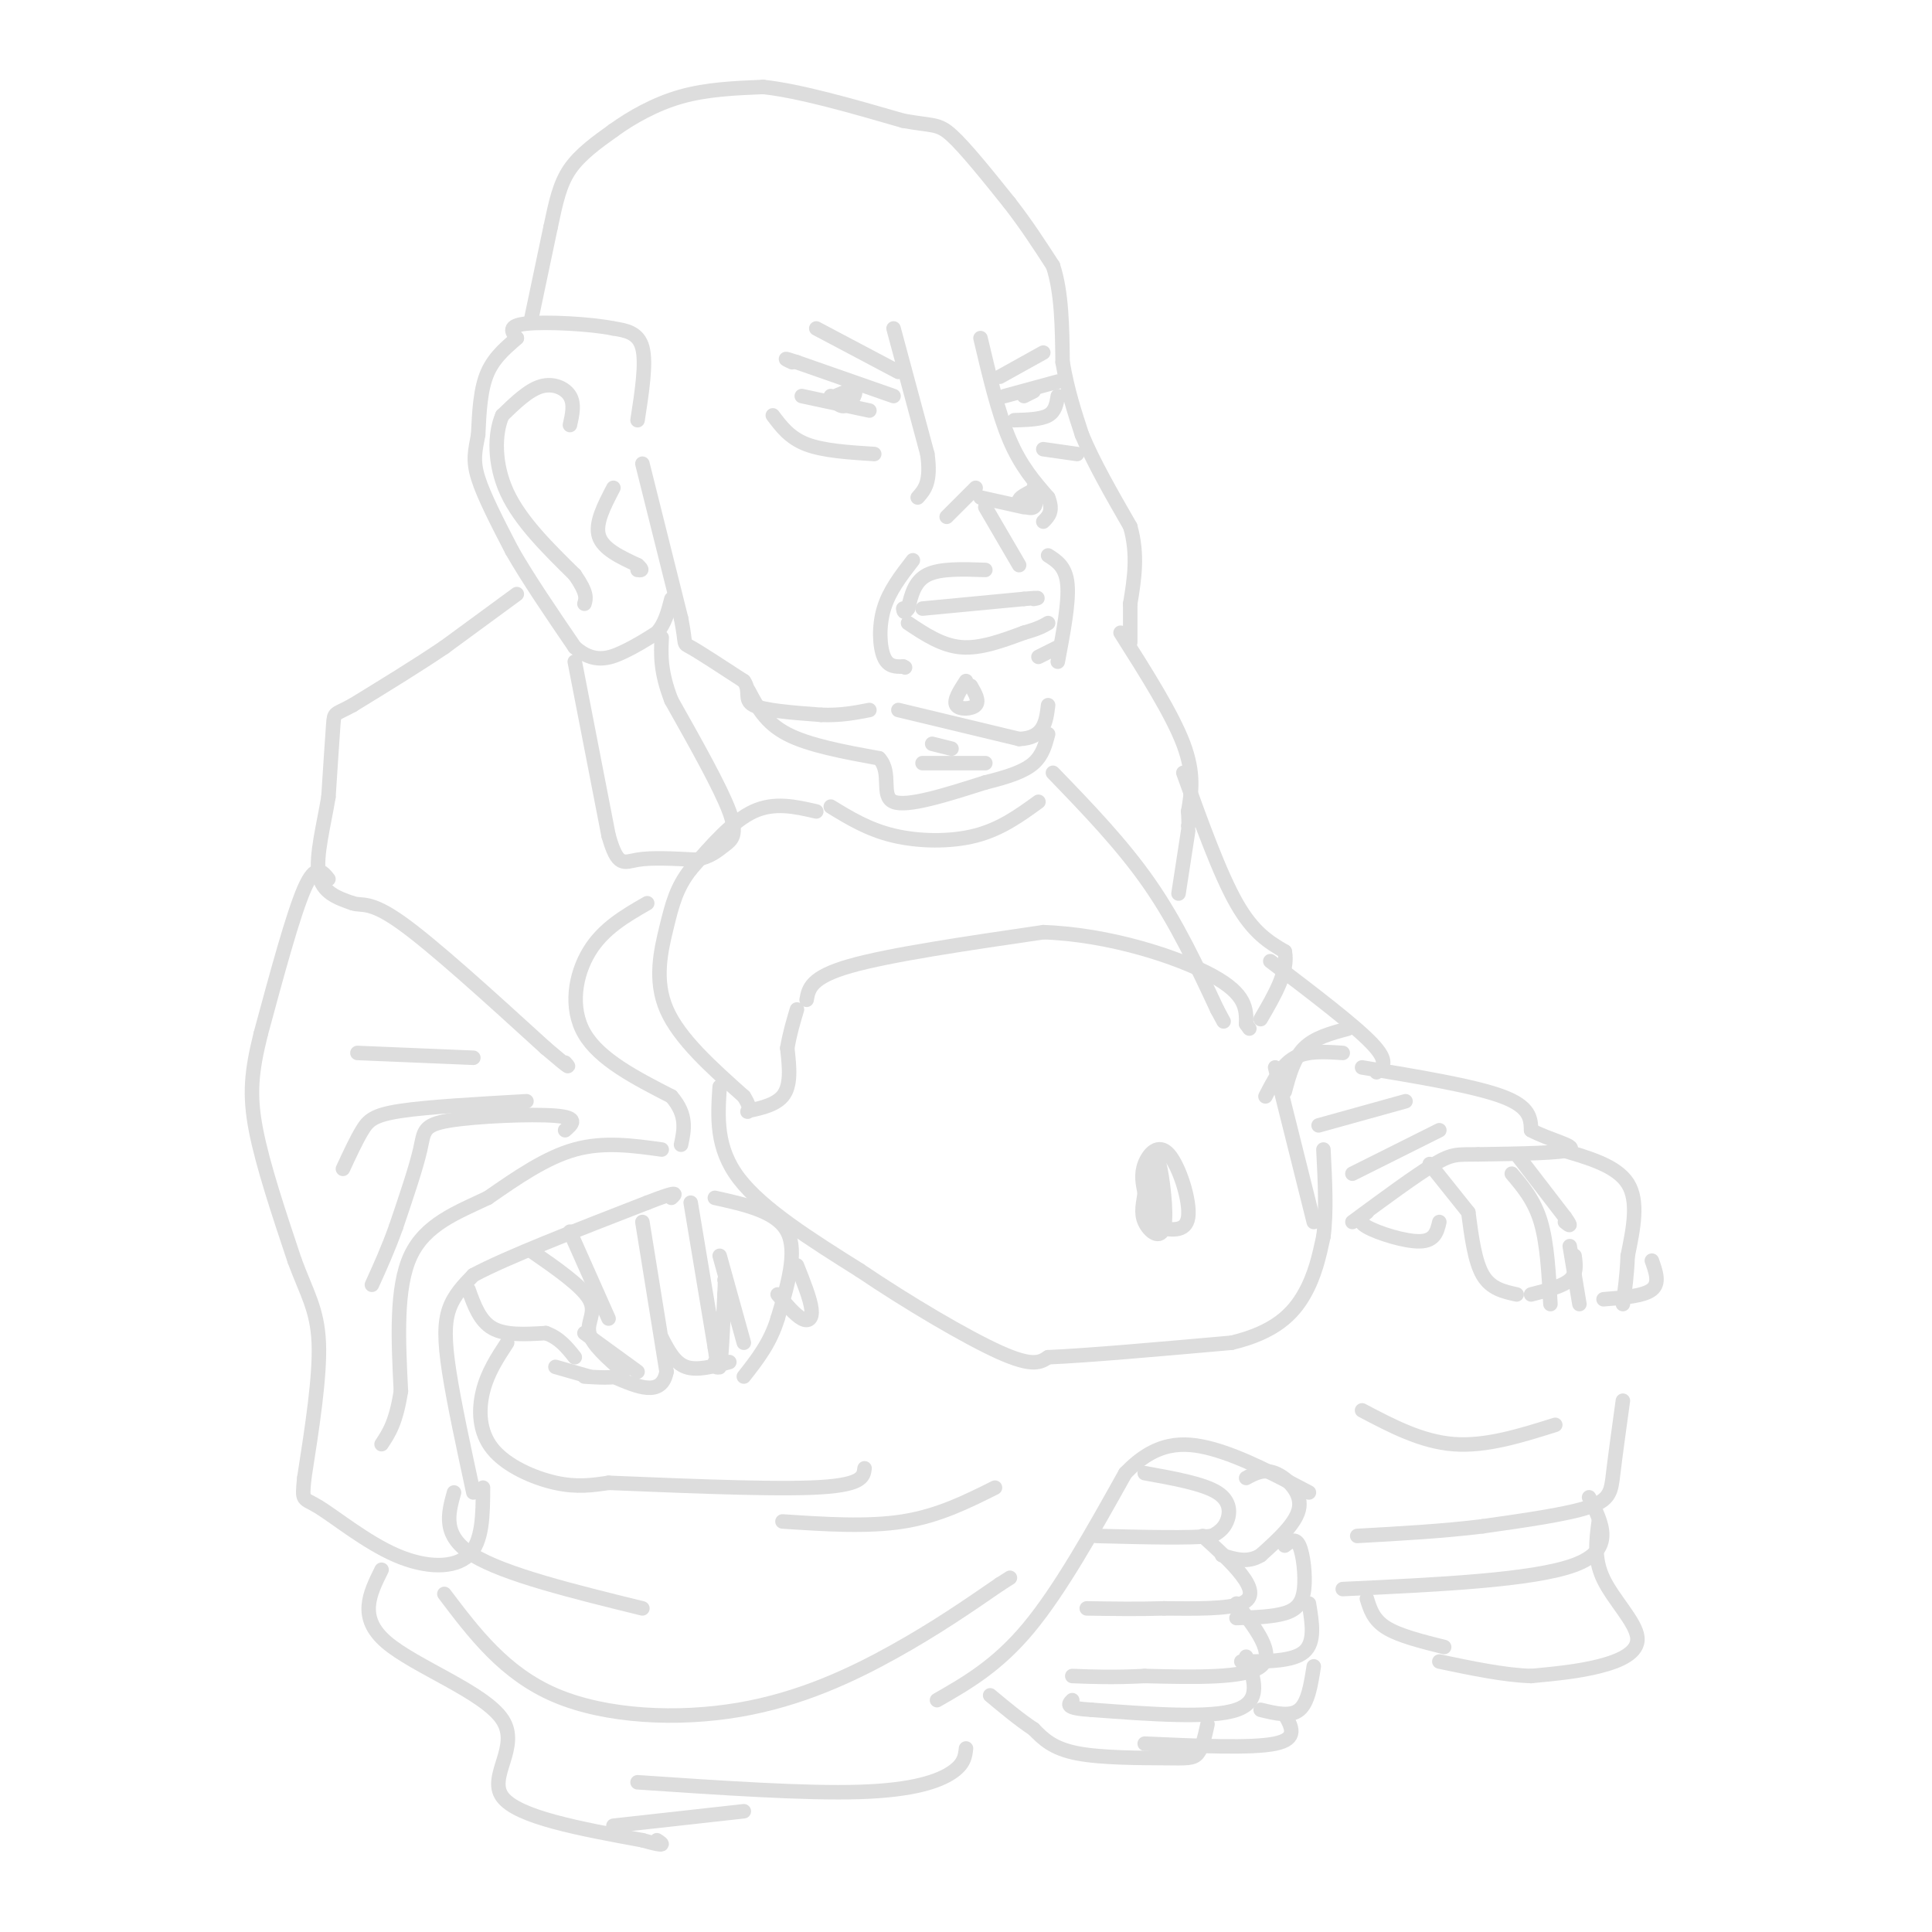 <svg viewBox='0 0 400 400' version='1.1' xmlns='http://www.w3.org/2000/svg' xmlns:xlink='http://www.w3.org/1999/xlink'><g fill='none' stroke='#DDDDDD' stroke-width='3' stroke-linecap='round' stroke-linejoin='round'><path d='M132,87c0.917,-5.917 1.833,-11.833 1,-15c-0.833,-3.167 -3.417,-3.583 -6,-4'/><path d='M127,68c-4.844,-0.978 -13.956,-1.422 -18,-1c-4.044,0.422 -3.022,1.711 -2,3'/><path d='M107,70c-1.556,1.444 -4.444,3.556 -6,7c-1.556,3.444 -1.778,8.222 -2,13'/><path d='M99,90c-0.622,3.356 -1.178,5.244 0,9c1.178,3.756 4.089,9.378 7,15'/><path d='M106,114c3.333,5.833 8.167,12.917 13,20'/><path d='M119,134c3.933,3.511 7.267,2.289 10,1c2.733,-1.289 4.867,-2.644 7,-4'/><path d='M136,131c1.667,-1.833 2.333,-4.417 3,-7'/><path d='M127,101c-1.917,3.667 -3.833,7.333 -3,10c0.833,2.667 4.417,4.333 8,6'/><path d='M132,117c1.333,1.167 0.667,1.083 0,1'/><path d='M118,88c0.489,-2.178 0.978,-4.356 0,-6c-0.978,-1.644 -3.422,-2.756 -6,-2c-2.578,0.756 -5.289,3.378 -8,6'/><path d='M104,86c-1.644,3.733 -1.756,10.067 1,16c2.756,5.933 8.378,11.467 14,17'/><path d='M119,119c2.667,3.833 2.333,4.917 2,6'/><path d='M110,66c0.000,0.000 4.000,-19.000 4,-19'/><path d='M114,47c1.111,-5.267 1.889,-8.933 4,-12c2.111,-3.067 5.556,-5.533 9,-8'/><path d='M127,27c3.756,-2.711 8.644,-5.489 14,-7c5.356,-1.511 11.178,-1.756 17,-2'/><path d='M158,18c7.667,0.833 18.333,3.917 29,7'/><path d='M187,25c6.200,1.133 7.200,0.467 10,3c2.800,2.533 7.400,8.267 12,14'/><path d='M209,42c3.500,4.500 6.250,8.750 9,13'/><path d='M218,55c1.833,5.500 1.917,12.750 2,20'/><path d='M220,75c1.000,5.833 2.500,10.417 4,15'/><path d='M224,90c2.333,5.667 6.167,12.333 10,19'/><path d='M234,109c1.667,5.833 0.833,10.917 0,16'/><path d='M234,125c0.000,4.000 0.000,6.000 0,8'/><path d='M133,96c0.000,0.000 8.000,32.000 8,32'/><path d='M141,128c1.200,6.000 0.200,5.000 2,6c1.800,1.000 6.400,4.000 11,7'/><path d='M154,141c1.533,2.111 -0.133,3.889 2,5c2.133,1.111 8.067,1.556 14,2'/><path d='M170,148c4.000,0.167 7.000,-0.417 10,-1'/><path d='M186,147c0.000,0.000 25.000,6.000 25,6'/><path d='M211,153c5.167,-0.167 5.583,-3.583 6,-7'/><path d='M155,143c1.750,3.333 3.500,6.667 8,9c4.500,2.333 11.750,3.667 19,5'/><path d='M182,157c2.778,2.956 0.222,7.844 3,9c2.778,1.156 10.889,-1.422 19,-4'/><path d='M204,162c5.044,-1.244 8.156,-2.356 10,-4c1.844,-1.644 2.422,-3.822 3,-6'/><path d='M191,158c0.000,0.000 13.000,0.000 13,0'/><path d='M193,154c0.000,0.000 4.000,1.000 4,1'/><path d='M186,77c0.000,0.000 -17.000,-9.000 -17,-9'/><path d='M185,82c0.000,0.000 -20.000,-7.000 -20,-7'/><path d='M165,75c-3.500,-1.167 -2.250,-0.583 -1,0'/><path d='M166,82c0.000,0.000 14.000,3.000 14,3'/><path d='M172,82c0.956,1.200 1.911,2.400 3,2c1.089,-0.400 2.311,-2.400 2,-3c-0.311,-0.600 -2.156,0.200 -4,1'/><path d='M160,86c1.750,2.333 3.500,4.667 7,6c3.500,1.333 8.750,1.667 14,2'/><path d='M185,68c0.000,0.000 7.000,26.000 7,26'/><path d='M192,94c0.833,5.833 -0.583,7.417 -2,9'/><path d='M202,101c0.000,0.000 -6.000,6.000 -6,6'/><path d='M203,70c1.833,7.750 3.667,15.500 6,21c2.333,5.500 5.167,8.750 8,12'/><path d='M217,103c1.167,2.833 0.083,3.917 -1,5'/><path d='M213,102c-1.178,0.644 -2.356,1.289 -2,2c0.356,0.711 2.244,1.489 3,1c0.756,-0.489 0.378,-2.244 0,-4'/><path d='M203,103c0.000,0.000 9.000,2.000 9,2'/><path d='M207,78c0.000,0.000 9.000,-5.000 9,-5'/><path d='M208,82c0.000,0.000 11.000,-3.000 11,-3'/><path d='M210,87c2.750,-0.083 5.500,-0.167 7,-1c1.500,-0.833 1.750,-2.417 2,-4'/><path d='M214,81c0.000,0.000 -2.000,1.000 -2,1'/><path d='M216,93c0.000,0.000 7.000,1.000 7,1'/><path d='M204,105c0.000,0.000 7.000,12.000 7,12'/><path d='M204,118c-4.667,-0.167 -9.333,-0.333 -12,1c-2.667,1.333 -3.333,4.167 -4,7'/><path d='M188,126c-0.833,1.167 -0.917,0.583 -1,0'/><path d='M189,116c-2.444,3.156 -4.889,6.311 -6,10c-1.111,3.689 -0.889,7.911 0,10c0.889,2.089 2.444,2.044 4,2'/><path d='M187,138c0.667,0.333 0.333,0.167 0,0'/><path d='M217,115c1.833,1.167 3.667,2.333 4,6c0.333,3.667 -0.833,9.833 -2,16'/><path d='M219,134c0.000,0.000 -4.000,2.000 -4,2'/><path d='M200,141c-1.311,2.022 -2.622,4.044 -2,5c0.622,0.956 3.178,0.844 4,0c0.822,-0.844 -0.089,-2.422 -1,-4'/><path d='M188,129c3.500,2.333 7.000,4.667 11,5c4.000,0.333 8.500,-1.333 13,-3'/><path d='M212,131c3.000,-0.833 4.000,-1.417 5,-2'/><path d='M191,126c0.000,0.000 21.000,-2.000 21,-2'/><path d='M212,124c3.833,-0.333 2.917,-0.167 2,0'/><path d='M119,137c0.000,0.000 7.000,36.000 7,36'/><path d='M126,173c1.889,6.711 3.111,5.489 6,5c2.889,-0.489 7.444,-0.244 12,0'/><path d='M144,178c3.012,-0.536 4.542,-1.875 6,-3c1.458,-1.125 2.845,-2.036 1,-7c-1.845,-4.964 -6.923,-13.982 -12,-23'/><path d='M139,145c-2.333,-6.000 -2.167,-9.500 -2,-13'/><path d='M107,123c0.000,0.000 -15.000,11.000 -15,11'/><path d='M92,134c-5.667,3.833 -12.333,7.917 -19,12'/><path d='M73,146c-3.800,2.089 -3.800,1.311 -4,4c-0.200,2.689 -0.600,8.844 -1,15'/><path d='M68,165c-0.911,5.622 -2.689,12.178 -2,16c0.689,3.822 3.844,4.911 7,6'/><path d='M73,187c1.978,0.667 3.422,-0.667 10,4c6.578,4.667 18.289,15.333 30,26'/><path d='M113,217c5.667,4.833 4.833,3.917 4,3'/><path d='M68,182c-1.333,-1.667 -2.667,-3.333 -5,2c-2.333,5.333 -5.667,17.667 -9,30'/><path d='M54,214c-1.978,7.911 -2.422,12.689 -1,20c1.422,7.311 4.711,17.156 8,27'/><path d='M61,261c2.489,6.733 4.711,10.067 5,17c0.289,6.933 -1.356,17.467 -3,28'/><path d='M63,306c-0.525,5.129 -0.337,3.952 3,6c3.337,2.048 9.821,7.321 16,10c6.179,2.679 12.051,2.766 15,0c2.949,-2.766 2.974,-8.383 3,-14'/><path d='M98,309c-2.000,-9.267 -4.000,-18.533 -5,-25c-1.000,-6.467 -1.000,-10.133 0,-13c1.000,-2.867 3.000,-4.933 5,-7'/><path d='M98,264c6.833,-3.667 21.417,-9.333 36,-15'/><path d='M134,249c6.833,-2.667 5.917,-1.833 5,-1'/><path d='M137,238c-6.000,-0.833 -12.000,-1.667 -18,0c-6.000,1.667 -12.000,5.833 -18,10'/><path d='M101,248c-6.267,2.978 -12.933,5.422 -16,12c-3.067,6.578 -2.533,17.289 -2,28'/><path d='M83,288c-1.000,6.500 -2.500,8.750 -4,11'/><path d='M117,234c1.494,-1.298 2.988,-2.595 -2,-3c-4.988,-0.405 -16.458,0.083 -22,1c-5.542,0.917 -5.155,2.262 -6,6c-0.845,3.738 -2.923,9.869 -5,16'/><path d='M82,254c-1.667,4.667 -3.333,8.333 -5,12'/><path d='M71,242c1.378,-2.978 2.756,-5.956 4,-8c1.244,-2.044 2.356,-3.156 8,-4c5.644,-0.844 15.822,-1.422 26,-2'/><path d='M98,219c0.000,0.000 -24.000,-1.000 -24,-1'/><path d='M97,267c1.167,3.250 2.333,6.500 5,8c2.667,1.500 6.833,1.250 11,1'/><path d='M113,276c2.833,1.000 4.417,3.000 6,5'/><path d='M110,259c5.222,3.622 10.444,7.244 12,10c1.556,2.756 -0.556,4.644 0,7c0.556,2.356 3.778,5.178 7,8'/><path d='M129,284c-0.167,1.500 -4.083,1.250 -8,1'/><path d='M115,283c0.000,0.000 7.000,2.000 7,2'/><path d='M133,253c0.000,0.000 5.000,31.000 5,31'/><path d='M138,284c-1.000,5.333 -6.000,3.167 -11,1'/><path d='M121,276c0.000,0.000 11.000,8.000 11,8'/><path d='M118,255c0.000,0.000 8.000,18.000 8,18'/><path d='M143,249c0.000,0.000 5.000,30.000 5,30'/><path d='M148,279c0.833,5.500 0.417,4.250 0,3'/><path d='M137,277c1.333,2.583 2.667,5.167 5,6c2.333,0.833 5.667,-0.083 9,-1'/><path d='M148,248c6.417,1.417 12.833,2.833 15,7c2.167,4.167 0.083,11.083 -2,18'/><path d='M161,273c-1.500,5.000 -4.250,8.500 -7,12'/><path d='M148,273c0.333,5.417 0.667,10.833 1,10c0.333,-0.833 0.667,-7.917 1,-15'/><path d='M150,268c0.167,-3.000 0.083,-3.000 0,-3'/><path d='M149,260c0.000,0.000 5.000,18.000 5,18'/><path d='M165,262c1.378,3.467 2.756,6.933 3,9c0.244,2.067 -0.644,2.733 -2,2c-1.356,-0.733 -3.178,-2.867 -5,-5'/><path d='M169,168c-4.333,-1.000 -8.667,-2.000 -13,0c-4.333,2.000 -8.667,7.000 -13,12'/><path d='M143,180c-2.952,3.774 -3.833,7.208 -5,12c-1.167,4.792 -2.619,10.940 0,17c2.619,6.060 9.310,12.030 16,18'/><path d='M154,227c2.298,3.524 0.042,3.333 1,3c0.958,-0.333 5.131,-0.810 7,-3c1.869,-2.190 1.435,-6.095 1,-10'/><path d='M163,217c0.500,-3.000 1.250,-5.500 2,-8'/><path d='M167,207c0.417,-2.333 0.833,-4.667 9,-7c8.167,-2.333 24.083,-4.667 40,-7'/><path d='M216,193c13.689,0.467 27.911,5.133 35,9c7.089,3.867 7.044,6.933 7,10'/><path d='M258,212c1.167,1.667 0.583,0.833 0,0'/><path d='M218,160c7.167,7.417 14.333,14.833 20,23c5.667,8.167 9.833,17.083 14,26'/><path d='M252,209c2.333,4.333 1.167,2.167 0,0'/><path d='M215,166c-3.889,2.822 -7.778,5.644 -13,7c-5.222,1.356 -11.778,1.244 -17,0c-5.222,-1.244 -9.111,-3.622 -13,-6'/><path d='M232,131c5.333,8.417 10.667,16.833 13,23c2.333,6.167 1.667,10.083 1,14'/><path d='M246,168c0.167,2.833 0.083,2.917 0,3'/><path d='M246,172c0.000,0.000 -2.000,13.000 -2,13'/><path d='M245,160c3.750,10.417 7.500,20.833 11,27c3.500,6.167 6.750,8.083 10,10'/><path d='M266,197c0.833,4.000 -2.083,9.000 -5,14'/><path d='M266,226c0.917,-3.417 1.833,-6.833 4,-9c2.167,-2.167 5.583,-3.083 9,-4'/><path d='M263,199c8.667,6.583 17.333,13.167 21,17c3.667,3.833 2.333,4.917 1,6'/><path d='M278,218c-3.667,-0.250 -7.333,-0.500 -10,1c-2.667,1.500 -4.333,4.750 -6,8'/><path d='M282,221c11.583,1.917 23.167,3.833 29,6c5.833,2.167 5.917,4.583 6,7'/><path d='M317,234c3.556,1.933 9.444,3.267 8,4c-1.444,0.733 -10.222,0.867 -19,1'/><path d='M306,239c-4.200,0.067 -5.200,-0.267 -9,2c-3.800,2.267 -10.400,7.133 -17,12'/><path d='M280,243c0.000,0.000 18.000,-9.000 18,-9'/><path d='M273,233c0.000,0.000 18.000,-5.000 18,-5'/><path d='M323,238c5.833,1.667 11.667,3.333 14,7c2.333,3.667 1.167,9.333 0,15'/><path d='M337,260c-0.167,4.167 -0.583,7.083 -1,10'/><path d='M314,239c0.000,0.000 10.000,13.000 10,13'/><path d='M324,252c1.667,2.333 0.833,1.667 0,1'/><path d='M325,258c0.000,0.000 2.000,12.000 2,12'/><path d='M332,269c4.167,-0.333 8.333,-0.667 10,-2c1.667,-1.333 0.833,-3.667 0,-6'/><path d='M296,241c0.000,0.000 8.000,10.000 8,10'/><path d='M304,251c0.667,5.083 1.333,10.167 3,13c1.667,2.833 4.333,3.417 7,4'/><path d='M317,268c3.250,-0.833 6.500,-1.667 8,-3c1.500,-1.333 1.250,-3.167 1,-5'/><path d='M313,243c2.333,2.750 4.667,5.500 6,10c1.333,4.500 1.667,10.750 2,17'/><path d='M283,251c-1.133,0.844 -2.267,1.689 0,3c2.267,1.311 7.933,3.089 11,3c3.067,-0.089 3.533,-2.044 4,-4'/><path d='M149,225c-0.417,6.333 -0.833,12.667 4,19c4.833,6.333 14.917,12.667 25,19'/><path d='M178,263c9.889,6.689 22.111,13.911 29,17c6.889,3.089 8.444,2.044 10,1'/><path d='M217,281c8.000,-0.333 23.000,-1.667 38,-3'/><path d='M255,278c9.067,-2.156 12.733,-6.044 15,-10c2.267,-3.956 3.133,-7.978 4,-12'/><path d='M274,256c0.667,-5.000 0.333,-11.500 0,-18'/><path d='M264,221c0.000,0.000 8.000,32.000 8,32'/><path d='M239,254c3.262,0.649 6.524,1.298 7,-2c0.476,-3.298 -1.833,-10.542 -4,-13c-2.167,-2.458 -4.190,-0.131 -5,2c-0.810,2.131 -0.405,4.065 0,6'/><path d='M237,247c-0.255,2.006 -0.893,4.022 0,6c0.893,1.978 3.317,3.917 4,1c0.683,-2.917 -0.376,-10.691 -1,-13c-0.624,-2.309 -0.812,0.845 -1,4'/><path d='M239,245c-0.167,2.000 -0.083,5.000 0,8'/><path d='M134,187c-4.556,2.622 -9.111,5.244 -12,10c-2.889,4.756 -4.111,11.644 -1,17c3.111,5.356 10.556,9.178 18,13'/><path d='M139,227c3.333,3.833 2.667,6.917 2,10'/><path d='M105,278c-2.018,3.077 -4.036,6.155 -5,10c-0.964,3.845 -0.875,8.458 2,12c2.875,3.542 8.536,6.012 13,7c4.464,0.988 7.732,0.494 11,0'/><path d='M126,307c10.556,0.400 31.444,1.400 42,1c10.556,-0.400 10.778,-2.200 11,-4'/><path d='M94,309c-1.250,4.500 -2.500,9.000 4,13c6.500,4.000 20.750,7.500 35,11'/><path d='M206,308c-5.833,2.917 -11.667,5.833 -19,7c-7.333,1.167 -16.167,0.583 -25,0'/><path d='M92,330c6.244,8.262 12.488,16.524 23,21c10.512,4.476 25.292,5.167 38,3c12.708,-2.167 23.345,-7.190 32,-12c8.655,-4.810 15.327,-9.405 22,-14'/><path d='M207,328c3.667,-2.333 1.833,-1.167 0,0'/><path d='M79,325c-2.464,4.952 -4.929,9.905 1,15c5.929,5.095 20.250,10.333 24,16c3.750,5.667 -3.071,11.762 0,16c3.071,4.238 16.036,6.619 29,9'/><path d='M133,381c5.333,1.500 4.167,0.750 3,0'/><path d='M200,362c-0.178,1.622 -0.356,3.244 -3,5c-2.644,1.756 -7.756,3.644 -19,4c-11.244,0.356 -28.622,-0.822 -46,-2'/><path d='M282,292c6.167,3.250 12.333,6.500 19,7c6.667,0.500 13.833,-1.750 21,-4'/><path d='M336,290c-0.778,5.644 -1.556,11.289 -2,15c-0.444,3.711 -0.556,5.489 -5,7c-4.444,1.511 -13.222,2.756 -22,4'/><path d='M307,316c-8.000,1.000 -17.000,1.500 -26,2'/><path d='M329,310c2.750,5.417 5.500,10.833 -3,14c-8.500,3.167 -28.250,4.083 -48,5'/><path d='M331,315c-0.524,3.881 -1.048,7.762 1,12c2.048,4.238 6.667,8.833 7,12c0.333,3.167 -3.619,4.905 -8,6c-4.381,1.095 -9.190,1.548 -14,2'/><path d='M317,347c-5.500,-0.167 -12.250,-1.583 -19,-3'/><path d='M283,331c0.667,2.167 1.333,4.333 4,6c2.667,1.667 7.333,2.833 12,4'/><path d='M194,352c6.250,-3.583 12.500,-7.167 19,-15c6.500,-7.833 13.250,-19.917 20,-32'/><path d='M233,305c6.222,-6.489 11.778,-6.711 18,-5c6.222,1.711 13.111,5.356 20,9'/><path d='M237,305c6.044,1.089 12.089,2.178 15,4c2.911,1.822 2.689,4.378 2,6c-0.689,1.622 -1.844,2.311 -3,3'/><path d='M251,318c-4.500,0.500 -14.250,0.250 -24,0'/><path d='M249,318c3.022,2.733 6.044,5.467 8,8c1.956,2.533 2.844,4.867 0,6c-2.844,1.133 -9.422,1.067 -16,1'/><path d='M241,333c-5.333,0.167 -10.667,0.083 -16,0'/><path d='M256,332c4.083,5.250 8.167,10.500 5,13c-3.167,2.500 -13.583,2.250 -24,2'/><path d='M237,347c-6.500,0.333 -10.750,0.167 -15,0'/><path d='M258,343c1.667,4.583 3.333,9.167 -2,11c-5.333,1.833 -17.667,0.917 -30,0'/><path d='M226,354c-5.667,-0.333 -4.833,-1.167 -4,-2'/><path d='M250,357c-0.536,2.423 -1.071,4.845 -2,6c-0.929,1.155 -2.250,1.042 -7,1c-4.750,-0.042 -12.929,-0.012 -18,-1c-5.071,-0.988 -7.036,-2.994 -9,-5'/><path d='M214,358c-3.000,-2.000 -6.000,-4.500 -9,-7'/><path d='M258,306c1.800,-0.978 3.600,-1.956 6,-1c2.400,0.956 5.400,3.844 5,7c-0.400,3.156 -4.200,6.578 -8,10'/><path d='M261,322c-2.667,1.667 -5.333,0.833 -8,0'/><path d='M266,320c1.095,-0.875 2.190,-1.750 3,0c0.810,1.750 1.333,6.125 1,9c-0.333,2.875 -1.524,4.250 -4,5c-2.476,0.750 -6.238,0.875 -10,1'/><path d='M271,332c0.667,4.000 1.333,8.000 -1,10c-2.333,2.000 -7.667,2.000 -13,2'/><path d='M272,345c-0.583,3.750 -1.167,7.500 -3,9c-1.833,1.500 -4.917,0.750 -8,0'/><path d='M266,355c1.417,2.500 2.833,5.000 -2,6c-4.833,1.000 -15.917,0.500 -27,0'/><path d='M127,378c0.000,0.000 27.000,-3.000 27,-3'/></g>
</svg>